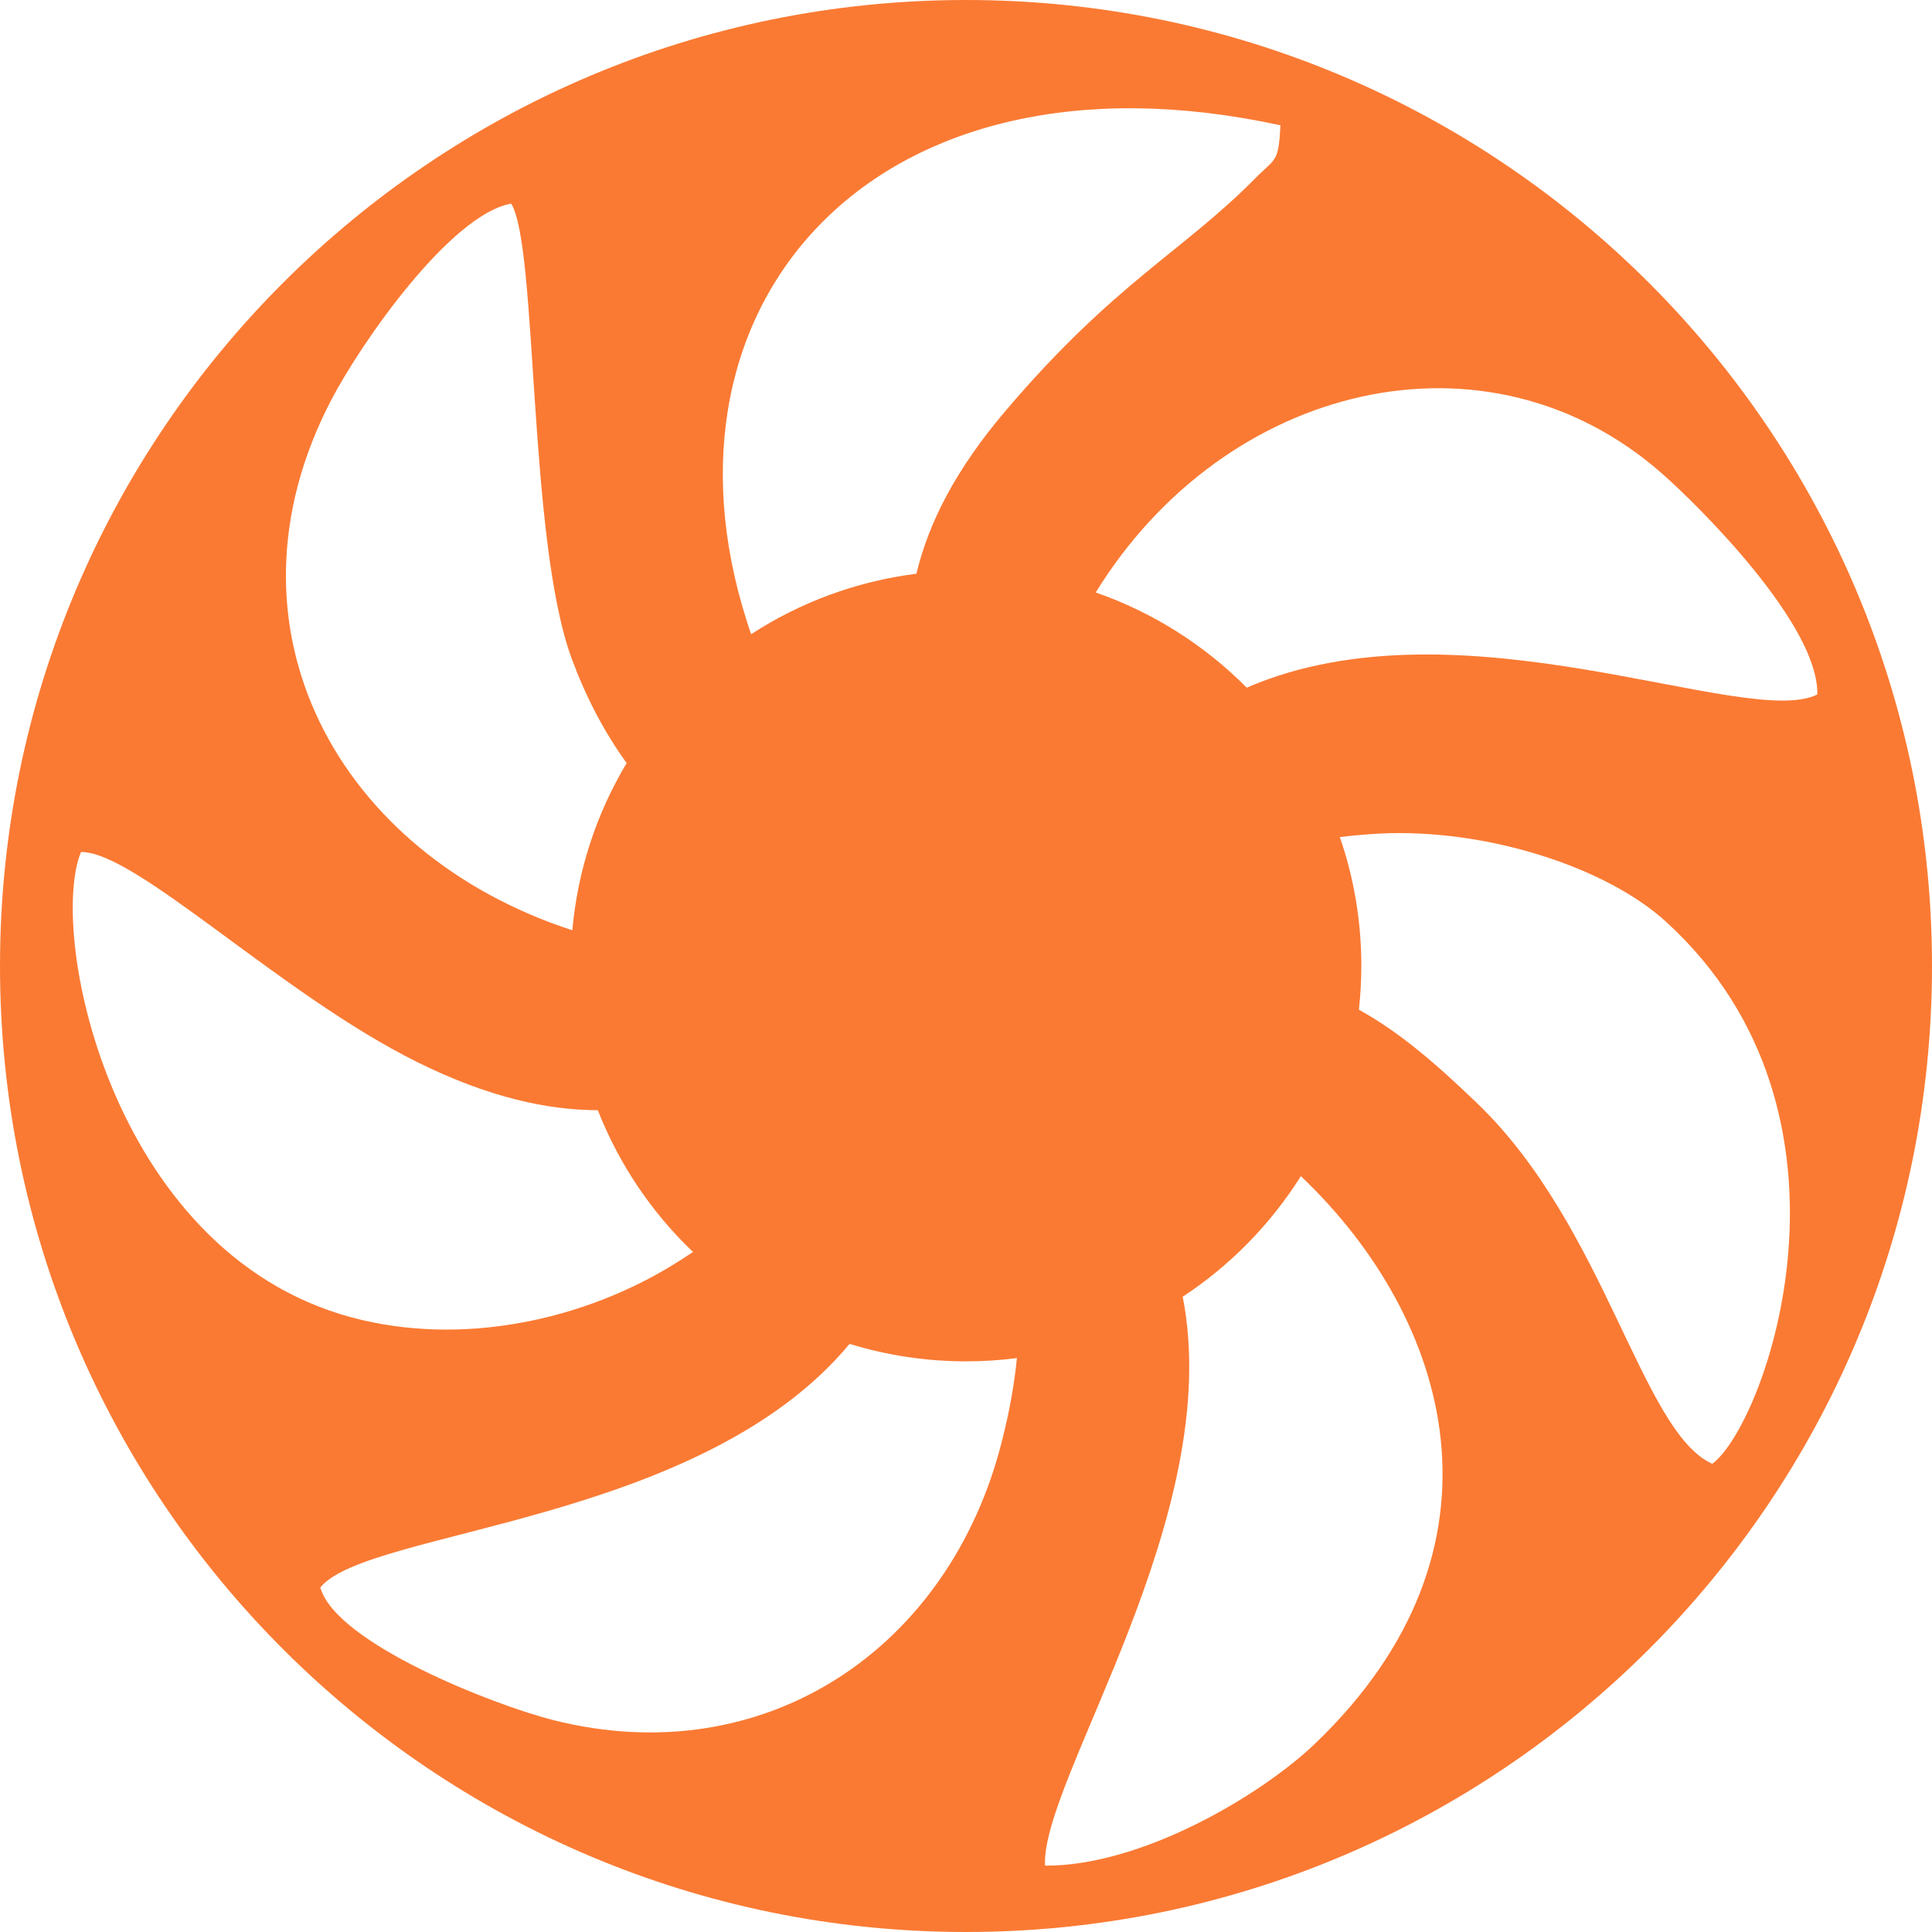 <svg width="48" height="48" viewBox="0 0 48 48" fill="none" xmlns="http://www.w3.org/2000/svg">
    <path
        d="M24.001 48C10.745 48 0 37.255 0 24.001C0 10.745 10.745 0 24.001 0C37.255 0 48 10.745 48 24.001C48 37.255 37.255 48 24.001 48ZM27.223 14.72C28.651 15.216 29.931 16.032 30.975 17.085C36.292 14.78 43.366 18.134 45.15 17.255C45.194 15.531 42.217 12.578 41.289 11.762C36.948 7.944 30.436 9.506 27.223 14.72ZM33.288 20.797C33.635 21.8 33.822 22.879 33.822 24.001C33.822 24.367 33.8 24.728 33.762 25.086C34.812 25.666 35.723 26.474 36.68 27.391C39.896 30.465 40.769 35.56 42.539 36.368C43.86 35.403 46.65 27.7 41.395 22.903C39.92 21.553 36.946 20.577 34.269 20.71C33.931 20.729 33.602 20.759 33.288 20.797ZM32.32 29.221C31.566 30.419 30.563 31.442 29.384 32.217C30.457 37.669 25.851 44.226 25.964 46.352C28.388 46.362 31.347 44.586 32.664 43.328C37.743 38.472 36.054 32.77 32.32 29.221ZM25.265 33.741C24.85 33.795 24.427 33.822 24.001 33.822C22.993 33.822 22.022 33.67 21.108 33.388C17.388 37.87 9.127 37.992 7.958 39.44C8.343 40.823 12.258 42.36 13.752 42.737C18.985 44.055 23.595 40.983 24.896 35.791C25.086 35.045 25.203 34.373 25.265 33.741ZM17.217 31.105C16.192 30.126 15.379 28.925 14.853 27.583C13.595 27.58 12.125 27.261 10.366 26.387C6.971 24.706 3.378 21.152 2.012 21.168C1.174 23.212 2.795 31.36 9.013 32.8C11.729 33.429 14.579 32.721 16.662 31.46C16.84 31.352 17.028 31.233 17.217 31.105ZM14.219 23.112C14.354 21.605 14.829 20.195 15.569 18.958C15.002 18.177 14.549 17.299 14.202 16.358C13.11 13.386 13.364 6.13 12.7 5.059C11.212 5.32 8.996 8.468 8.226 9.945C5.287 15.591 8.411 21.225 14.219 23.112ZM18.663 15.756C19.872 14.97 21.268 14.444 22.768 14.254C23.074 12.974 23.755 11.646 25.002 10.184C27.694 7.025 29.381 6.255 31.178 4.439C31.694 3.915 31.764 4.054 31.813 3.113C21.794 0.935 16.011 7.483 18.557 15.441C18.589 15.547 18.625 15.653 18.663 15.756Z"
        fill="#FA7A33"></path>
</svg>
